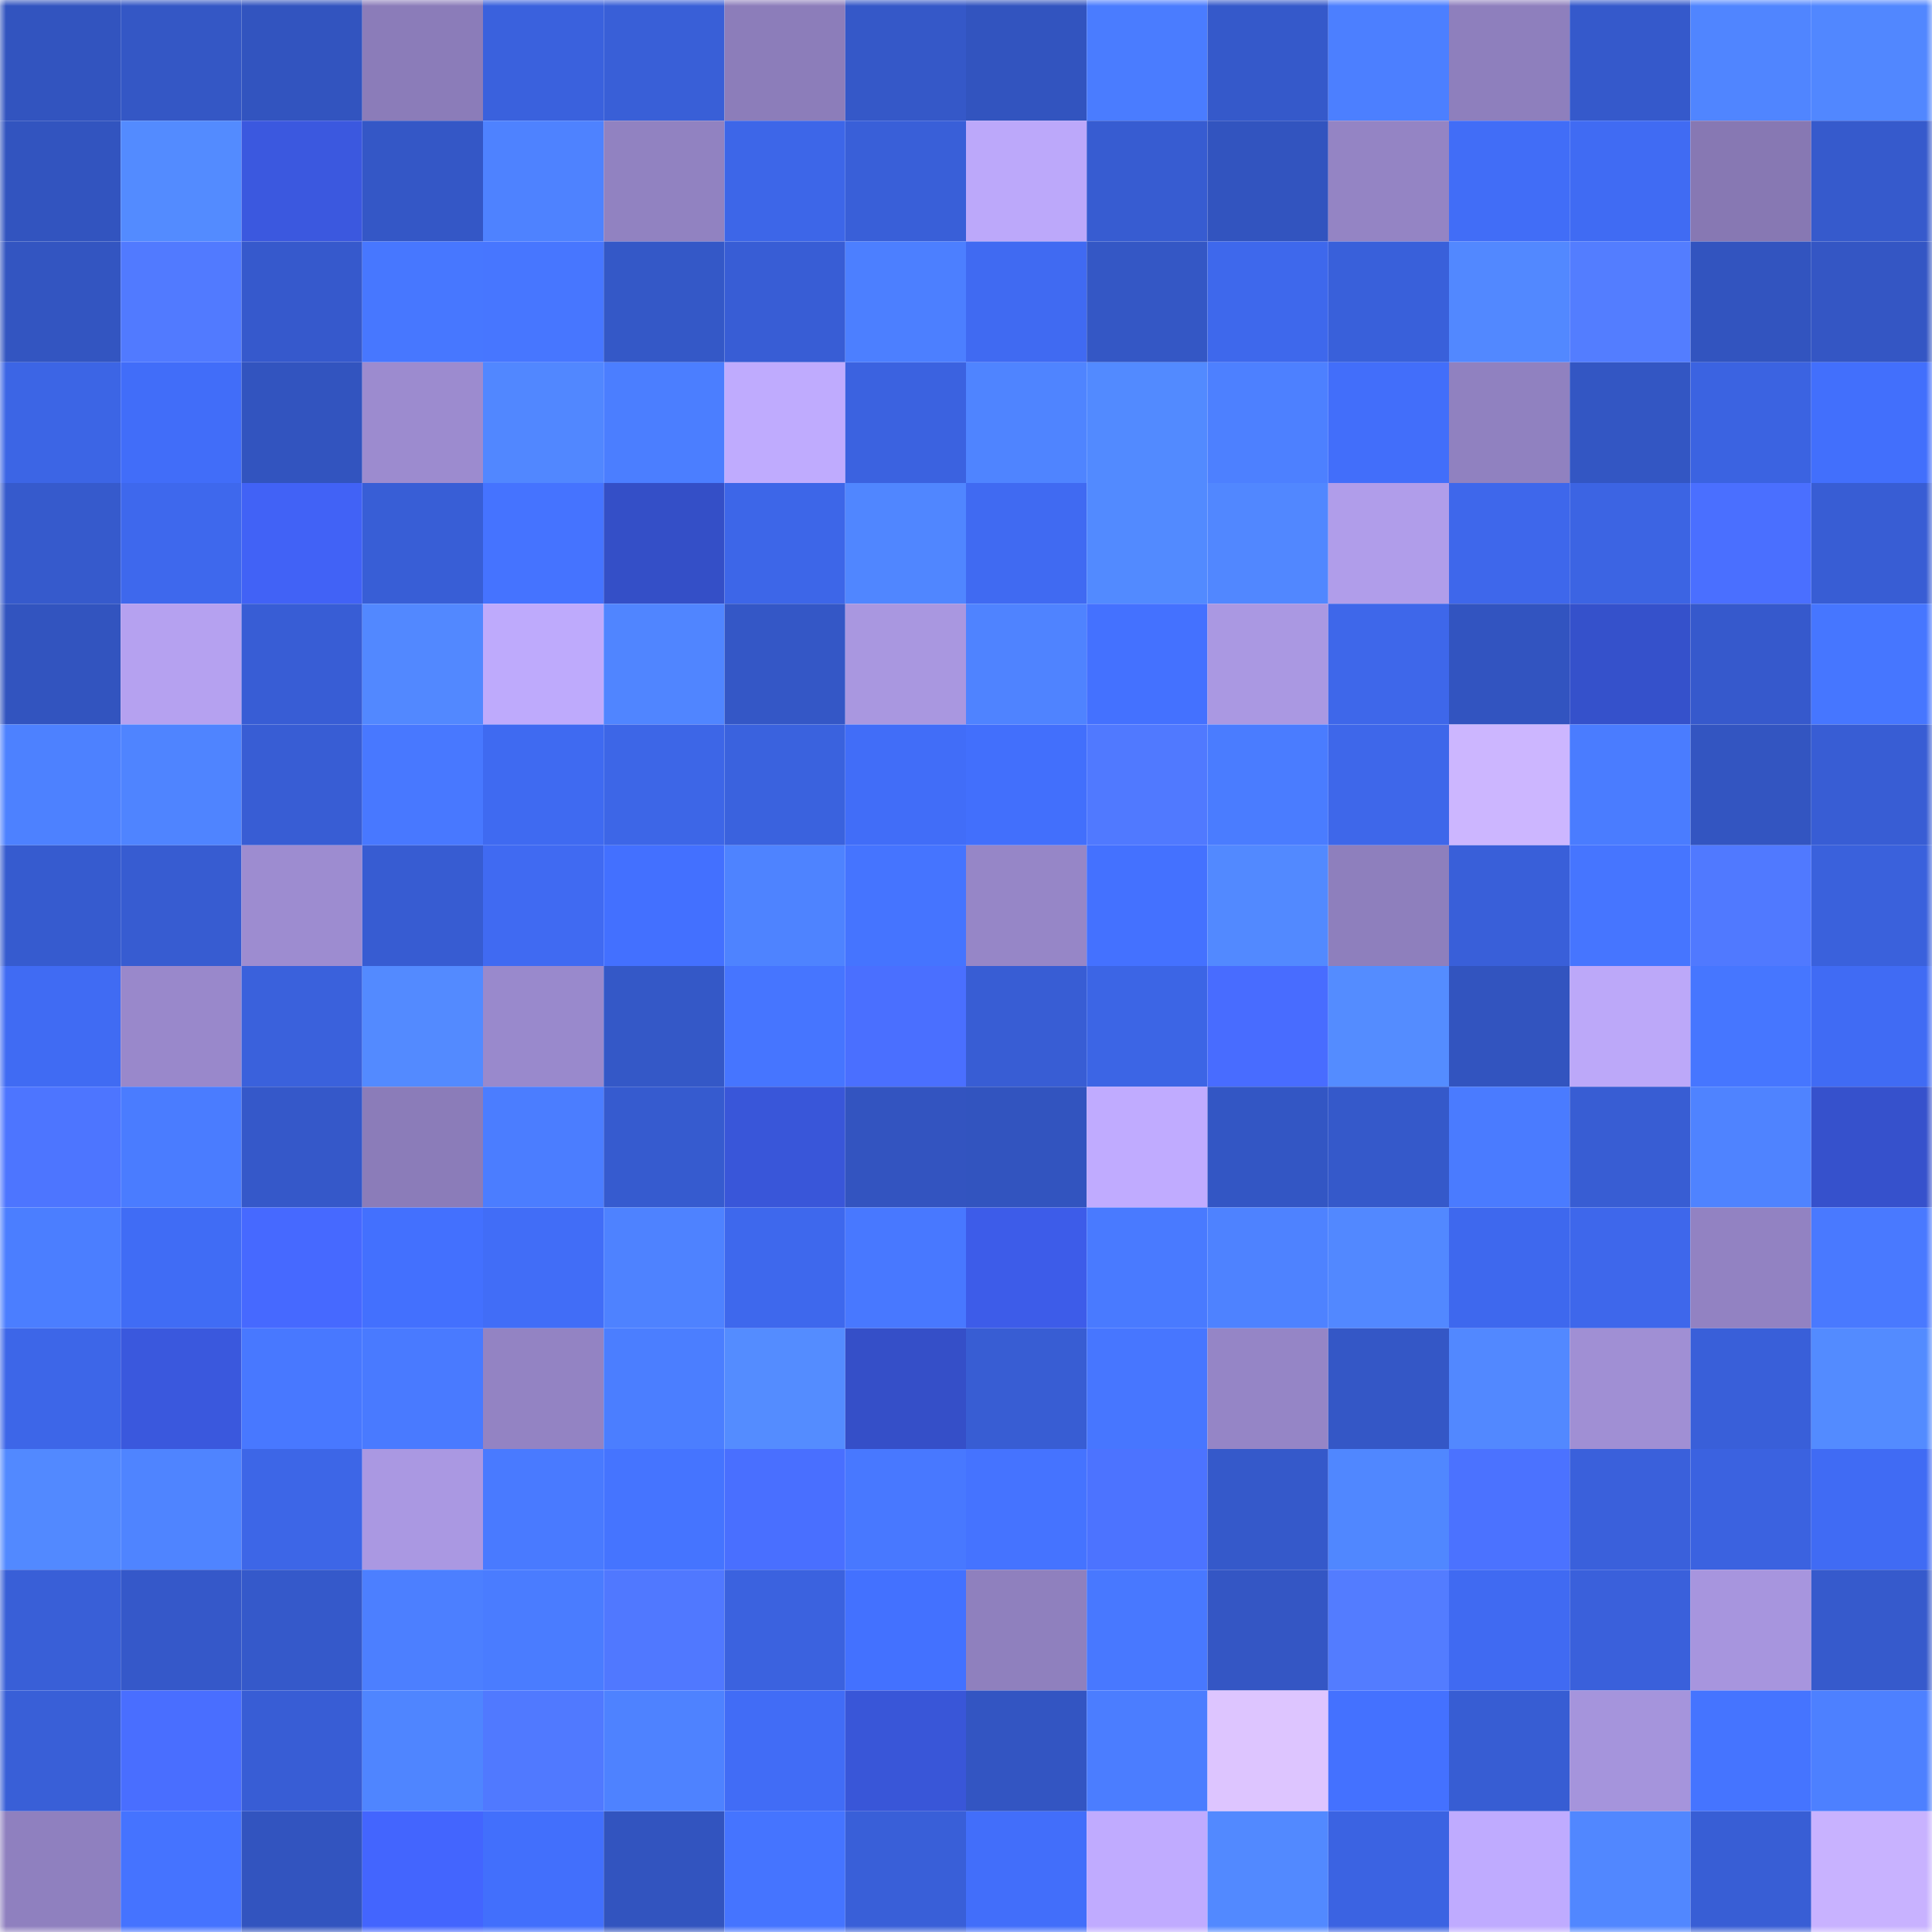 <svg viewBox="0 0 160 160" fill="none" role="img" xmlns="http://www.w3.org/2000/svg" width="240" height="240" name="basenames%2Csnapp.base.eth"><mask id="682850169" mask-type="alpha" maskUnits="userSpaceOnUse" x="0" y="0" width="160" height="160"><rect width="160" height="160" fill="#FFFFFF"></rect></mask><g mask="url(#682850169)"><rect x="0" y="0" width="10" height="10" fill="#3254bf"></rect><rect x="10" y="0" width="10" height="10" fill="#3457c5"></rect><rect x="20" y="0" width="10" height="10" fill="#3254bf"></rect><rect x="30" y="0" width="10" height="10" fill="#8b7cb9"></rect><rect x="40" y="0" width="10" height="10" fill="#3a61dd"></rect><rect x="50" y="0" width="10" height="10" fill="#395fd7"></rect><rect x="60" y="0" width="10" height="10" fill="#8c7dba"></rect><rect x="70" y="0" width="10" height="10" fill="#3558c8"></rect><rect x="80" y="0" width="10" height="10" fill="#3254bf"></rect><rect x="90" y="0" width="10" height="10" fill="#4a7cff"></rect><rect x="100" y="0" width="10" height="10" fill="#3559ca"></rect><rect x="110" y="0" width="10" height="10" fill="#4c7fff"></rect><rect x="120" y="0" width="10" height="10" fill="#8e7fbd"></rect><rect x="130" y="0" width="10" height="10" fill="#3559cb"></rect><rect x="140" y="0" width="10" height="10" fill="#5085ff"></rect><rect x="150" y="0" width="10" height="10" fill="#5187ff"></rect><rect x="0" y="10" width="10" height="10" fill="#3254bf"></rect><rect x="10" y="10" width="10" height="10" fill="#538bff"></rect><rect x="20" y="10" width="10" height="10" fill="#3b58df"></rect><rect x="30" y="10" width="10" height="10" fill="#3457c6"></rect><rect x="40" y="10" width="10" height="10" fill="#4e82ff"></rect><rect x="50" y="10" width="10" height="10" fill="#9182c1"></rect><rect x="60" y="10" width="10" height="10" fill="#3d66e8"></rect><rect x="70" y="10" width="10" height="10" fill="#395fd8"></rect><rect x="80" y="10" width="10" height="10" fill="#bca8fa"></rect><rect x="90" y="10" width="10" height="10" fill="#375cd1"></rect><rect x="100" y="10" width="10" height="10" fill="#3254bf"></rect><rect x="110" y="10" width="10" height="10" fill="#9484c4"></rect><rect x="120" y="10" width="10" height="10" fill="#416df7"></rect><rect x="130" y="10" width="10" height="10" fill="#406bf3"></rect><rect x="140" y="10" width="10" height="10" fill="#8778b3"></rect><rect x="150" y="10" width="10" height="10" fill="#365acc"></rect><rect x="0" y="20" width="10" height="10" fill="#3355c1"></rect><rect x="10" y="20" width="10" height="10" fill="#517aff"></rect><rect x="20" y="20" width="10" height="10" fill="#3659cc"></rect><rect x="30" y="20" width="10" height="10" fill="#4777ff"></rect><rect x="40" y="20" width="10" height="10" fill="#4776ff"></rect><rect x="50" y="20" width="10" height="10" fill="#3458c7"></rect><rect x="60" y="20" width="10" height="10" fill="#385dd5"></rect><rect x="70" y="20" width="10" height="10" fill="#4c7fff"></rect><rect x="80" y="20" width="10" height="10" fill="#406af2"></rect><rect x="90" y="20" width="10" height="10" fill="#3457c5"></rect><rect x="100" y="20" width="10" height="10" fill="#3e68ec"></rect><rect x="110" y="20" width="10" height="10" fill="#3960da"></rect><rect x="120" y="20" width="10" height="10" fill="#5288ff"></rect><rect x="130" y="20" width="10" height="10" fill="#537dff"></rect><rect x="140" y="20" width="10" height="10" fill="#3254bf"></rect><rect x="150" y="20" width="10" height="10" fill="#3456c4"></rect><rect x="0" y="30" width="10" height="10" fill="#3c65e5"></rect><rect x="10" y="30" width="10" height="10" fill="#416df9"></rect><rect x="20" y="30" width="10" height="10" fill="#3254bf"></rect><rect x="30" y="30" width="10" height="10" fill="#9c8bcf"></rect><rect x="40" y="30" width="10" height="10" fill="#5187ff"></rect><rect x="50" y="30" width="10" height="10" fill="#4b7eff"></rect><rect x="60" y="30" width="10" height="10" fill="#bfabfe"></rect><rect x="70" y="30" width="10" height="10" fill="#3b62e0"></rect><rect x="80" y="30" width="10" height="10" fill="#4f84ff"></rect><rect x="90" y="30" width="10" height="10" fill="#528aff"></rect><rect x="100" y="30" width="10" height="10" fill="#4d80ff"></rect><rect x="110" y="30" width="10" height="10" fill="#426efa"></rect><rect x="120" y="30" width="10" height="10" fill="#9081c0"></rect><rect x="130" y="30" width="10" height="10" fill="#3356c3"></rect><rect x="140" y="30" width="10" height="10" fill="#3b63e1"></rect><rect x="150" y="30" width="10" height="10" fill="#426ffc"></rect><rect x="0" y="40" width="10" height="10" fill="#365acc"></rect><rect x="10" y="40" width="10" height="10" fill="#3e68ed"></rect><rect x="20" y="40" width="10" height="10" fill="#4162f6"></rect><rect x="30" y="40" width="10" height="10" fill="#385ed6"></rect><rect x="40" y="40" width="10" height="10" fill="#4573ff"></rect><rect x="50" y="40" width="10" height="10" fill="#344fc7"></rect><rect x="60" y="40" width="10" height="10" fill="#3d66e8"></rect><rect x="70" y="40" width="10" height="10" fill="#5086ff"></rect><rect x="80" y="40" width="10" height="10" fill="#406af2"></rect><rect x="90" y="40" width="10" height="10" fill="#528aff"></rect><rect x="100" y="40" width="10" height="10" fill="#5187ff"></rect><rect x="110" y="40" width="10" height="10" fill="#b09dea"></rect><rect x="120" y="40" width="10" height="10" fill="#3e67eb"></rect><rect x="130" y="40" width="10" height="10" fill="#3c64e3"></rect><rect x="140" y="40" width="10" height="10" fill="#4a6fff"></rect><rect x="150" y="40" width="10" height="10" fill="#385dd4"></rect><rect x="0" y="50" width="10" height="10" fill="#3254bf"></rect><rect x="10" y="50" width="10" height="10" fill="#b5a1f0"></rect><rect x="20" y="50" width="10" height="10" fill="#385dd5"></rect><rect x="30" y="50" width="10" height="10" fill="#5288ff"></rect><rect x="40" y="50" width="10" height="10" fill="#beaafc"></rect><rect x="50" y="50" width="10" height="10" fill="#5085ff"></rect><rect x="60" y="50" width="10" height="10" fill="#3457c6"></rect><rect x="70" y="50" width="10" height="10" fill="#a997e0"></rect><rect x="80" y="50" width="10" height="10" fill="#4f83ff"></rect><rect x="90" y="50" width="10" height="10" fill="#4471ff"></rect><rect x="100" y="50" width="10" height="10" fill="#aa98e2"></rect><rect x="110" y="50" width="10" height="10" fill="#3e67ea"></rect><rect x="120" y="50" width="10" height="10" fill="#3254c0"></rect><rect x="130" y="50" width="10" height="10" fill="#3551cb"></rect><rect x="140" y="50" width="10" height="10" fill="#3659cc"></rect><rect x="150" y="50" width="10" height="10" fill="#4676ff"></rect><rect x="0" y="60" width="10" height="10" fill="#4d81ff"></rect><rect x="10" y="60" width="10" height="10" fill="#4f84ff"></rect><rect x="20" y="60" width="10" height="10" fill="#385dd4"></rect><rect x="30" y="60" width="10" height="10" fill="#4878ff"></rect><rect x="40" y="60" width="10" height="10" fill="#3f6af1"></rect><rect x="50" y="60" width="10" height="10" fill="#3d66e7"></rect><rect x="60" y="60" width="10" height="10" fill="#3a62de"></rect><rect x="70" y="60" width="10" height="10" fill="#416df8"></rect><rect x="80" y="60" width="10" height="10" fill="#426ffc"></rect><rect x="90" y="60" width="10" height="10" fill="#5079ff"></rect><rect x="100" y="60" width="10" height="10" fill="#4a7cff"></rect><rect x="110" y="60" width="10" height="10" fill="#3e67ea"></rect><rect x="120" y="60" width="10" height="10" fill="#ccb6ff"></rect><rect x="130" y="60" width="10" height="10" fill="#4a7cff"></rect><rect x="140" y="60" width="10" height="10" fill="#3355c1"></rect><rect x="150" y="60" width="10" height="10" fill="#385dd4"></rect><rect x="0" y="70" width="10" height="10" fill="#365bcf"></rect><rect x="10" y="70" width="10" height="10" fill="#375cd1"></rect><rect x="20" y="70" width="10" height="10" fill="#9d8cd0"></rect><rect x="30" y="70" width="10" height="10" fill="#375cd2"></rect><rect x="40" y="70" width="10" height="10" fill="#406af2"></rect><rect x="50" y="70" width="10" height="10" fill="#4370ff"></rect><rect x="60" y="70" width="10" height="10" fill="#4e83ff"></rect><rect x="70" y="70" width="10" height="10" fill="#4574ff"></rect><rect x="80" y="70" width="10" height="10" fill="#9686c7"></rect><rect x="90" y="70" width="10" height="10" fill="#4471ff"></rect><rect x="100" y="70" width="10" height="10" fill="#5289ff"></rect><rect x="110" y="70" width="10" height="10" fill="#8e7fbd"></rect><rect x="120" y="70" width="10" height="10" fill="#395fd9"></rect><rect x="130" y="70" width="10" height="10" fill="#4675ff"></rect><rect x="140" y="70" width="10" height="10" fill="#5079ff"></rect><rect x="150" y="70" width="10" height="10" fill="#3a61dc"></rect><rect x="0" y="80" width="10" height="10" fill="#406bf3"></rect><rect x="10" y="80" width="10" height="10" fill="#9988cb"></rect><rect x="20" y="80" width="10" height="10" fill="#3a61dc"></rect><rect x="30" y="80" width="10" height="10" fill="#538aff"></rect><rect x="40" y="80" width="10" height="10" fill="#9989cc"></rect><rect x="50" y="80" width="10" height="10" fill="#3458c7"></rect><rect x="60" y="80" width="10" height="10" fill="#4675ff"></rect><rect x="70" y="80" width="10" height="10" fill="#4a6fff"></rect><rect x="80" y="80" width="10" height="10" fill="#385dd4"></rect><rect x="90" y="80" width="10" height="10" fill="#3c65e5"></rect><rect x="100" y="80" width="10" height="10" fill="#486cff"></rect><rect x="110" y="80" width="10" height="10" fill="#548cff"></rect><rect x="120" y="80" width="10" height="10" fill="#3254bf"></rect><rect x="130" y="80" width="10" height="10" fill="#bca8f9"></rect><rect x="140" y="80" width="10" height="10" fill="#4676ff"></rect><rect x="150" y="80" width="10" height="10" fill="#406bf4"></rect><rect x="0" y="90" width="10" height="10" fill="#4d75ff"></rect><rect x="10" y="90" width="10" height="10" fill="#4a7cff"></rect><rect x="20" y="90" width="10" height="10" fill="#3558c9"></rect><rect x="30" y="90" width="10" height="10" fill="#8b7cb9"></rect><rect x="40" y="90" width="10" height="10" fill="#4b7dff"></rect><rect x="50" y="90" width="10" height="10" fill="#365bcf"></rect><rect x="60" y="90" width="10" height="10" fill="#3956d9"></rect><rect x="70" y="90" width="10" height="10" fill="#3354c0"></rect><rect x="80" y="90" width="10" height="10" fill="#3254bf"></rect><rect x="90" y="90" width="10" height="10" fill="#c0abff"></rect><rect x="100" y="90" width="10" height="10" fill="#3356c4"></rect><rect x="110" y="90" width="10" height="10" fill="#3559ca"></rect><rect x="120" y="90" width="10" height="10" fill="#4a7bff"></rect><rect x="130" y="90" width="10" height="10" fill="#385dd3"></rect><rect x="140" y="90" width="10" height="10" fill="#4f83ff"></rect><rect x="150" y="90" width="10" height="10" fill="#3651cc"></rect><rect x="0" y="100" width="10" height="10" fill="#4b7eff"></rect><rect x="10" y="100" width="10" height="10" fill="#406cf5"></rect><rect x="20" y="100" width="10" height="10" fill="#4669ff"></rect><rect x="30" y="100" width="10" height="10" fill="#4370fe"></rect><rect x="40" y="100" width="10" height="10" fill="#416df7"></rect><rect x="50" y="100" width="10" height="10" fill="#4e82ff"></rect><rect x="60" y="100" width="10" height="10" fill="#3e68ed"></rect><rect x="70" y="100" width="10" height="10" fill="#4878ff"></rect><rect x="80" y="100" width="10" height="10" fill="#3d5ce9"></rect><rect x="90" y="100" width="10" height="10" fill="#497aff"></rect><rect x="100" y="100" width="10" height="10" fill="#4e82ff"></rect><rect x="110" y="100" width="10" height="10" fill="#5288ff"></rect><rect x="120" y="100" width="10" height="10" fill="#3e68ee"></rect><rect x="130" y="100" width="10" height="10" fill="#3e67eb"></rect><rect x="140" y="100" width="10" height="10" fill="#9282c2"></rect><rect x="150" y="100" width="10" height="10" fill="#4979ff"></rect><rect x="0" y="110" width="10" height="10" fill="#3d66e8"></rect><rect x="10" y="110" width="10" height="10" fill="#3a58dd"></rect><rect x="20" y="110" width="10" height="10" fill="#4878ff"></rect><rect x="30" y="110" width="10" height="10" fill="#497aff"></rect><rect x="40" y="110" width="10" height="10" fill="#9383c3"></rect><rect x="50" y="110" width="10" height="10" fill="#4b7eff"></rect><rect x="60" y="110" width="10" height="10" fill="#548cff"></rect><rect x="70" y="110" width="10" height="10" fill="#354fc8"></rect><rect x="80" y="110" width="10" height="10" fill="#385dd3"></rect><rect x="90" y="110" width="10" height="10" fill="#4776ff"></rect><rect x="100" y="110" width="10" height="10" fill="#9585c6"></rect><rect x="110" y="110" width="10" height="10" fill="#3457c6"></rect><rect x="120" y="110" width="10" height="10" fill="#5288ff"></rect><rect x="130" y="110" width="10" height="10" fill="#a08fd4"></rect><rect x="140" y="110" width="10" height="10" fill="#395fd9"></rect><rect x="150" y="110" width="10" height="10" fill="#538bff"></rect><rect x="0" y="120" width="10" height="10" fill="#5289ff"></rect><rect x="10" y="120" width="10" height="10" fill="#4f84ff"></rect><rect x="20" y="120" width="10" height="10" fill="#3d66e7"></rect><rect x="30" y="120" width="10" height="10" fill="#aa98e2"></rect><rect x="40" y="120" width="10" height="10" fill="#497aff"></rect><rect x="50" y="120" width="10" height="10" fill="#4574ff"></rect><rect x="60" y="120" width="10" height="10" fill="#496fff"></rect><rect x="70" y="120" width="10" height="10" fill="#4878ff"></rect><rect x="80" y="120" width="10" height="10" fill="#4573ff"></rect><rect x="90" y="120" width="10" height="10" fill="#4c73ff"></rect><rect x="100" y="120" width="10" height="10" fill="#3559ca"></rect><rect x="110" y="120" width="10" height="10" fill="#5087ff"></rect><rect x="120" y="120" width="10" height="10" fill="#4b72ff"></rect><rect x="130" y="120" width="10" height="10" fill="#3a60db"></rect><rect x="140" y="120" width="10" height="10" fill="#3b62e0"></rect><rect x="150" y="120" width="10" height="10" fill="#406bf4"></rect><rect x="0" y="130" width="10" height="10" fill="#395fd7"></rect><rect x="10" y="130" width="10" height="10" fill="#3558c9"></rect><rect x="20" y="130" width="10" height="10" fill="#3559ca"></rect><rect x="30" y="130" width="10" height="10" fill="#4c7fff"></rect><rect x="40" y="130" width="10" height="10" fill="#4a7cff"></rect><rect x="50" y="130" width="10" height="10" fill="#5078ff"></rect><rect x="60" y="130" width="10" height="10" fill="#3b62df"></rect><rect x="70" y="130" width="10" height="10" fill="#4371ff"></rect><rect x="80" y="130" width="10" height="10" fill="#8f80be"></rect><rect x="90" y="130" width="10" height="10" fill="#4878ff"></rect><rect x="100" y="130" width="10" height="10" fill="#3456c4"></rect><rect x="110" y="130" width="10" height="10" fill="#537cff"></rect><rect x="120" y="130" width="10" height="10" fill="#406af2"></rect><rect x="130" y="130" width="10" height="10" fill="#3a60db"></rect><rect x="140" y="130" width="10" height="10" fill="#a795de"></rect><rect x="150" y="130" width="10" height="10" fill="#365acc"></rect><rect x="0" y="140" width="10" height="10" fill="#395fd7"></rect><rect x="10" y="140" width="10" height="10" fill="#496eff"></rect><rect x="20" y="140" width="10" height="10" fill="#385dd5"></rect><rect x="30" y="140" width="10" height="10" fill="#4f85ff"></rect><rect x="40" y="140" width="10" height="10" fill="#5079ff"></rect><rect x="50" y="140" width="10" height="10" fill="#4e82ff"></rect><rect x="60" y="140" width="10" height="10" fill="#416cf6"></rect><rect x="70" y="140" width="10" height="10" fill="#3956d8"></rect><rect x="80" y="140" width="10" height="10" fill="#3355c2"></rect><rect x="90" y="140" width="10" height="10" fill="#4b7dff"></rect><rect x="100" y="140" width="10" height="10" fill="#ddc5ff"></rect><rect x="110" y="140" width="10" height="10" fill="#4471ff"></rect><rect x="120" y="140" width="10" height="10" fill="#375dd3"></rect><rect x="130" y="140" width="10" height="10" fill="#a594dc"></rect><rect x="140" y="140" width="10" height="10" fill="#4574ff"></rect><rect x="150" y="140" width="10" height="10" fill="#4d80ff"></rect><rect x="0" y="150" width="10" height="10" fill="#8f80bf"></rect><rect x="10" y="150" width="10" height="10" fill="#4573ff"></rect><rect x="20" y="150" width="10" height="10" fill="#3254bf"></rect><rect x="30" y="150" width="10" height="10" fill="#4365fe"></rect><rect x="40" y="150" width="10" height="10" fill="#426ffc"></rect><rect x="50" y="150" width="10" height="10" fill="#3254bf"></rect><rect x="60" y="150" width="10" height="10" fill="#4574ff"></rect><rect x="70" y="150" width="10" height="10" fill="#395fd8"></rect><rect x="80" y="150" width="10" height="10" fill="#426efa"></rect><rect x="90" y="150" width="10" height="10" fill="#c0abff"></rect><rect x="100" y="150" width="10" height="10" fill="#5289ff"></rect><rect x="110" y="150" width="10" height="10" fill="#3b63e2"></rect><rect x="120" y="150" width="10" height="10" fill="#bfabff"></rect><rect x="130" y="150" width="10" height="10" fill="#5187ff"></rect><rect x="140" y="150" width="10" height="10" fill="#385ed5"></rect><rect x="150" y="150" width="10" height="10" fill="#c8b2ff"></rect></g></svg>